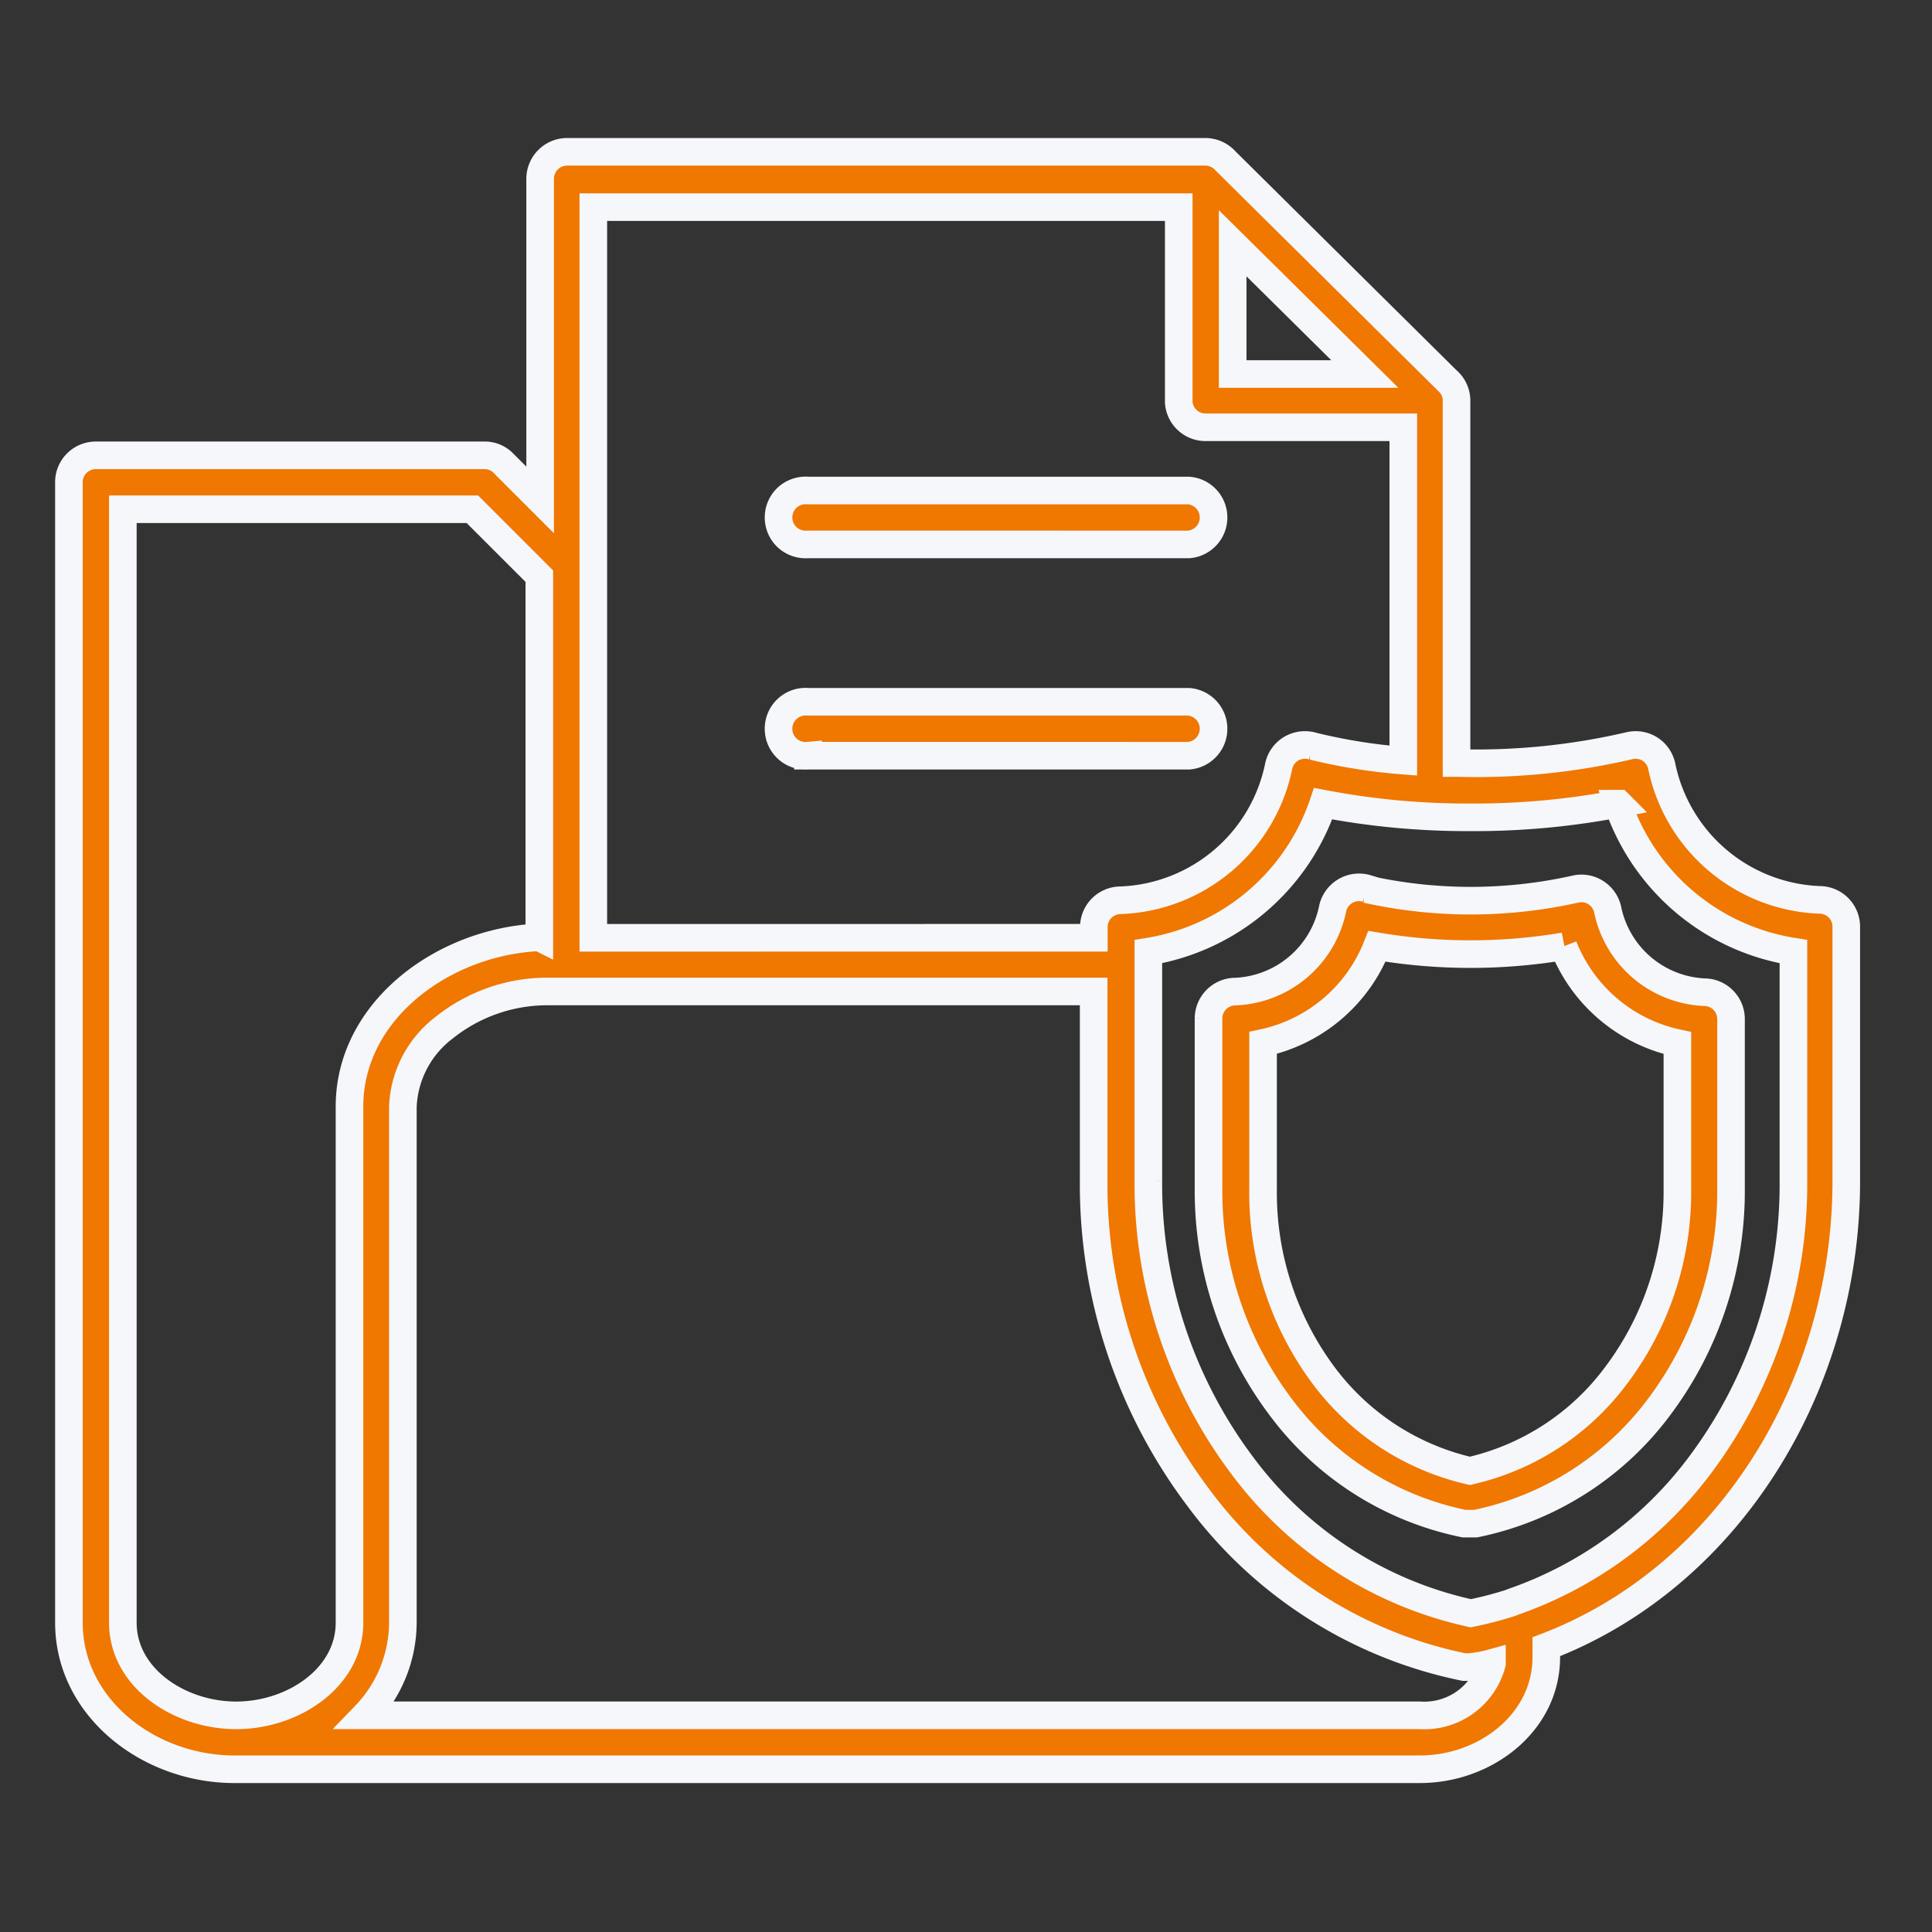 <svg xmlns="http://www.w3.org/2000/svg" xmlns:xlink="http://www.w3.org/1999/xlink" width="70" height="70" viewBox="0 0 70 70">
  <rect x="0" y="0" width="70" height="70" fill="#333333" stroke="none"/>
  <defs>
    <clipPath id="clip-path">
      <rect id="Rectangle_4725" data-name="Rectangle 4725" width="70" height="70" transform="translate(999 1883)" fill="none"/>
    </clipPath>
  </defs>
  <g id="Secure_Data_Vault" data-name="Secure Data Vault" transform="translate(-999 -1883)" clip-path="url(#clip-path)">
    <path id="Path_23244" data-name="Path 23244" d="M22.044,37.511V24.425L19.618,22H6.954V62.342c0,1.99,2.04,3.357,4.106,3.357s4.106-1.367,4.106-3.357l0-18.7c0-3.485,3.407-5.981,6.876-6.132ZM51.953,17.1l-4.788-4.737V17.1ZM31.776,23.274a1,1,0,0,1-.749-.254.984.984,0,0,1,0-1.445,1,1,0,0,1,.749-.254H45.569a.98.98,0,0,1,0,1.954Zm0,7.655a.978.978,0,0,1-1.065-.975.978.978,0,0,1,1.065-.978H45.569a.98.98,0,0,1,0,1.954Zm20.241,4.838a17.372,17.372,0,0,0,7.549,0,.962.962,0,0,1,.738.112.98.98,0,0,1,.442.6,3.755,3.755,0,0,0,3.5,3.019.973.973,0,0,1,.975.973v6.177a13.039,13.039,0,0,1-2.6,7.871,11.046,11.046,0,0,1-6.655,4.234H55.55A11.027,11.027,0,0,1,48.9,54.522a13.02,13.02,0,0,1-2.61-7.871v-6.2a.978.978,0,0,1,.978-.975,3.757,3.757,0,0,0,3.522-3.019.98.98,0,0,1,1.238-.716Zm7.155,2.068a20.433,20.433,0,0,1-6.778,0,5.718,5.718,0,0,1-4.128,3.5v5.31a11.092,11.092,0,0,0,2.183,6.725,9.168,9.168,0,0,0,5.31,3.471,9.126,9.126,0,0,0,5.308-3.471,11.038,11.038,0,0,0,2.211-6.705V41.34a5.728,5.728,0,0,1-4.128-3.5ZM56.559,63.823a2.533,2.533,0,0,1-2.61,1.875l-38.215,0A4.876,4.876,0,0,0,17.1,62.342v-18.7a3.787,3.787,0,0,1,1.5-2.862,5.981,5.981,0,0,1,3.779-1.308H42.128v6.89a18.87,18.87,0,0,0,3.793,11.448,15.936,15.936,0,0,0,9.629,6.141h.179a4.618,4.618,0,0,0,.83-.151ZM55.293,31.194a24.479,24.479,0,0,0,6.233-.623.968.968,0,0,1,.741.109.978.978,0,0,1,.439.607,6.075,6.075,0,0,0,5.724,4.866.971.971,0,0,1,.967.967v9.229c0,7.334-4.192,14.31-10.869,16.865v.38c0,2.362-2.2,4.058-4.578,4.058l-42.888,0C7.927,67.685,5,65.432,5,62.341V21.02a.972.972,0,0,1,.973-.973H20.027a.942.942,0,0,1,.716.285l1.33,1.33V10.03a.981.981,0,0,1,.973-.981H46.194a.992.992,0,0,1,.716.335l8.022,7.944a.966.966,0,0,1,.344.716v13.15Zm-5.215-.609a.988.988,0,0,0-.78.084.971.971,0,0,0-.464.632,6.075,6.075,0,0,1-5.724,4.866.974.974,0,0,0-.975.973v.386L24,37.528V11.054H45.211v7.068a.972.972,0,0,0,.981.908h7.155V31.108a20.225,20.225,0,0,1-3.27-.523Zm11.076,2.082a27.812,27.812,0,0,1-5.361.495,27.717,27.717,0,0,1-5.35-.495,8.042,8.042,0,0,1-6.333,5.361v8.321A16.976,16.976,0,0,0,47.5,56.631,14.046,14.046,0,0,0,55.793,62a13.279,13.279,0,0,0,1.431-.372l.129-.05h0a14.305,14.305,0,0,0,6.747-4.95,16.969,16.969,0,0,0,3.382-10.283V38.028a8.038,8.038,0,0,1-6.367-5.361Z" transform="translate(996.497 1879.451)" fill="#f07700" stroke="#f5f7fa" stroke-width="1" fill-rule="evenodd"/>
  </g>
</svg>
